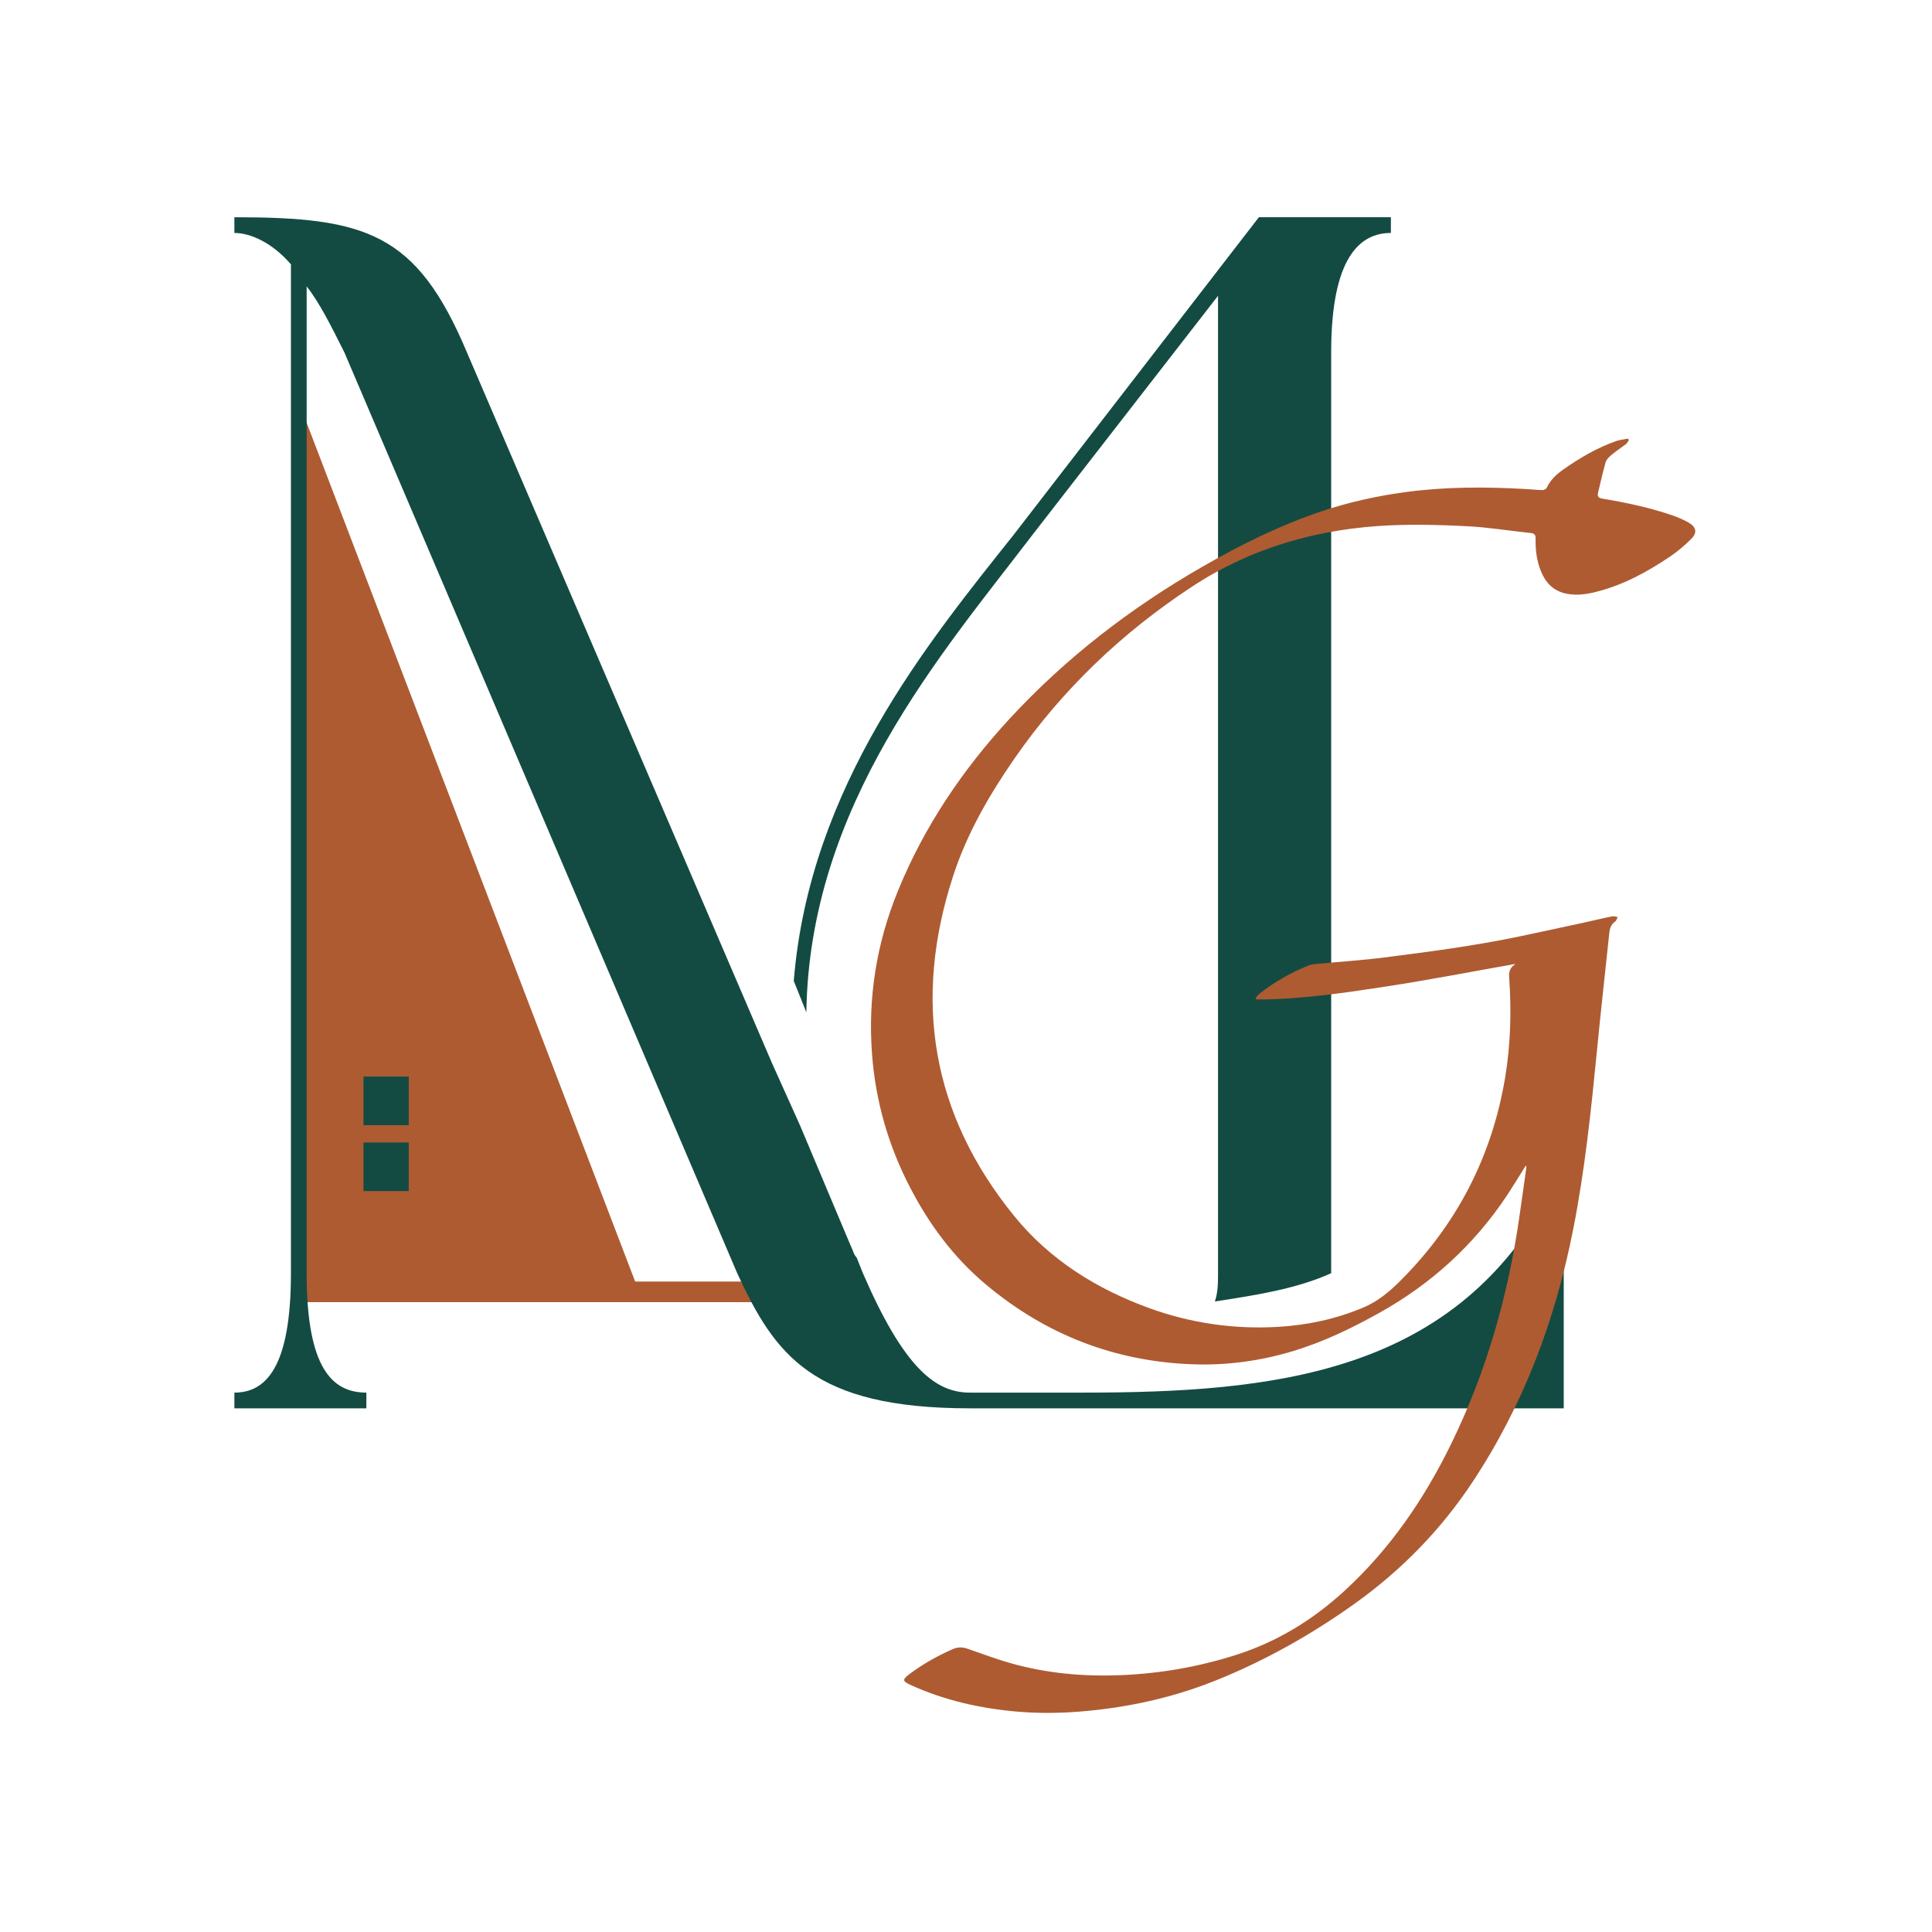 <?xml version="1.0" encoding="UTF-8" standalone="no"?>
<svg xmlns="http://www.w3.org/2000/svg" xmlns:xlink="http://www.w3.org/1999/xlink" width="500" zoomAndPan="magnify" viewBox="0 0 375 375" height="500" preserveAspectRatio="xMidYMid meet" version="1.0"><defs><clipPath id="d6ceb63918"><path d="M 12.477 35.227 L 78.484 35.227 L 78.484 207.246 L 12.477 207.246 Z M 12.477 35.227 " clip-rule="nonzero"/></clipPath><clipPath id="da234a4fdb"><path d="M 0.477 0.477 L 66.484 0.477 L 66.484 172.246 L 0.477 172.246 Z M 0.477 0.477 " clip-rule="nonzero"/></clipPath><clipPath id="f3299e4990"><rect x="0" width="67" y="0" height="173"/></clipPath><clipPath id="82cb7d4806"><path d="M 0.492 0.137 L 258.52 0.137 L 258.52 232 L 0.492 232 Z M 0.492 0.137 " clip-rule="nonzero"/></clipPath><clipPath id="b5c274bf89"><path d="M 124 43.051 L 284.281 43.051 L 284.281 290.641 L 124 290.641 Z M 124 43.051 " clip-rule="nonzero"/></clipPath><clipPath id="a71ba2c1a4"><path d="M 25.551 166.957 L 34.34 166.957 L 34.34 176.406 L 25.551 176.406 Z M 25.551 166.957 " clip-rule="nonzero"/></clipPath><clipPath id="0a9f2ad655"><path d="M 0.551 0.957 L 9.34 0.957 L 9.34 10.406 L 0.551 10.406 Z M 0.551 0.957 " clip-rule="nonzero"/></clipPath><clipPath id="3bddd9f57d"><rect x="0" width="10" y="0" height="11"/></clipPath><clipPath id="dbf3d196b3"><path d="M 25.551 179.746 L 34.34 179.746 L 34.34 189.199 L 25.551 189.199 Z M 25.551 179.746 " clip-rule="nonzero"/></clipPath><clipPath id="d856dcccbb"><path d="M 0.551 0.746 L 9.34 0.746 L 9.34 10.199 L 0.551 10.199 Z M 0.551 0.746 " clip-rule="nonzero"/></clipPath><clipPath id="9ab5715854"><rect x="0" width="10" y="0" height="11"/></clipPath><clipPath id="aee4554972"><rect x="0" width="285" y="0" height="291"/></clipPath></defs><g transform="matrix(1, 0, 0, 1, 45, 42)"><g clip-path="url(#aee4554972)"><path stroke-linecap="butt" transform="matrix(2, 0, 0, 2, 13.241, 206.744)" fill="none" stroke-linejoin="miter" d="M 0.001 1.001 L 45.539 1.001 " stroke="#ae5b32" stroke-width="2" stroke-opacity="1" stroke-miterlimit="4"/><g clip-path="url(#d6ceb63918)"><g transform="matrix(1, 0, 0, 1, 12, 35)"><g clip-path="url(#f3299e4990)"><g clip-path="url(#da234a4fdb)"><path fill="#ae5b32" d="M 66.57 172.496 L 0.488 172.496 L 0.488 0.227 L 0.672 0.227 Z M 66.57 172.496 " fill-opacity="1" fill-rule="evenodd"/></g></g></g></g><g clip-path="url(#82cb7d4806)"><path fill="#134b42" d="M 110.289 176.453 L 104.801 164.254 L 45.629 26.395 C 35.871 3.215 26.109 0.164 0.492 0.164 L 0.492 3.215 C 3.539 3.215 7.812 5.047 11.469 9.316 L 11.469 205.125 C 11.469 223.426 6.59 228.305 0.492 228.305 L 0.492 231.355 L 26.109 231.355 L 26.109 228.305 C 19.402 228.305 14.52 223.426 14.52 205.125 L 14.52 13.586 C 16.961 16.637 19.402 21.516 21.84 26.395 L 98.09 205.125 C 105.41 220.984 112.73 231.355 143.23 231.355 L 258.52 231.355 L 258.52 190.484 L 255.469 190.484 C 236.559 224.645 202.398 228.305 165.191 228.305 L 143.23 228.305 C 136.52 228.305 130.418 223.426 122.488 205.125 L 121.27 202.074 C 120.66 201.465 120.66 200.855 120.051 199.633 Z M 199.348 0.164 L 151.77 61.777 C 135.301 82.516 112.121 110.574 109.07 148.395 L 111.512 154.496 C 112.121 114.234 137.738 84.957 155.43 61.777 L 191.418 15.414 L 191.418 205.125 C 191.418 206.953 191.418 208.785 190.809 210.613 C 198.738 209.395 206.668 208.176 213.379 205.125 L 213.379 26.395 C 213.379 8.098 218.871 3.215 224.969 3.215 L 224.969 0.164 Z M 199.348 0.164 " fill-opacity="1" fill-rule="nonzero"/></g><g clip-path="url(#b5c274bf89)"><path fill="#ae5b32" d="M 282.738 59.418 C 281.707 58.836 280.598 58.371 279.484 57.988 C 275.102 56.496 270.586 55.551 266.039 54.785 C 265.328 54.668 264.996 54.422 265.176 53.656 C 265.66 51.684 266.09 49.672 266.652 47.715 C 266.82 47.168 267.336 46.668 267.801 46.289 C 268.695 45.539 269.676 44.91 270.586 44.211 C 270.836 44.012 270.984 43.699 271.168 43.434 C 271.102 43.332 271.051 43.234 270.984 43.133 C 270.254 43.285 269.492 43.352 268.777 43.582 C 265.012 44.895 261.609 46.887 258.371 49.176 C 257.043 50.105 255.898 51.199 255.203 52.711 C 255.102 52.941 254.637 53.141 254.355 53.125 C 253.309 53.109 252.266 52.977 251.219 52.926 C 243.418 52.48 235.648 52.461 227.883 53.508 C 222.254 54.254 216.746 55.484 211.367 57.293 C 203.301 60.016 195.715 63.781 188.363 68.016 C 174.438 76.016 161.855 85.707 150.949 97.523 C 141.84 107.402 134.402 118.406 129.309 130.871 C 125.141 141.043 123.43 151.633 124.262 162.605 C 124.941 171.734 127.43 180.363 131.648 188.496 C 135.363 195.668 140.094 202.059 146.305 207.27 C 157.922 217.031 171.301 222.258 186.488 222.805 C 193.141 223.055 199.648 222.16 206.023 220.234 C 211.848 218.473 217.277 215.852 222.57 212.914 C 232.762 207.254 241.145 199.637 247.582 189.91 C 248.793 188.066 249.941 186.176 251.102 184.316 C 251.152 184.316 251.219 184.332 251.27 184.332 C 251.234 184.629 251.234 184.93 251.184 185.211 C 250.785 188.051 250.387 190.906 249.973 193.742 C 247.781 209.277 243.551 224.215 236.629 238.34 C 231.418 248.98 224.828 258.625 216.062 266.691 C 209.922 272.352 202.984 276.633 195 279.188 C 187.766 281.512 180.344 282.809 172.727 283.141 C 165.457 283.453 158.305 282.824 151.316 280.863 C 148.395 280.051 145.539 278.957 142.668 277.977 C 141.738 277.66 140.844 277.695 139.93 278.094 C 136.957 279.406 134.137 280.98 131.547 282.922 C 130.086 284.02 130.137 284.316 131.812 285.082 C 138.438 288.086 145.406 289.629 152.609 290.242 C 158.918 290.773 165.207 290.359 171.449 289.43 C 178.203 288.418 184.793 286.676 191.133 284.117 C 200.711 280.25 209.641 275.203 218.023 269.215 C 227.035 262.758 234.672 254.938 240.793 245.695 C 250.719 230.723 256.879 214.207 260.348 196.648 C 262.637 185.078 263.848 173.359 264.996 161.641 C 265.727 154.105 266.586 146.59 267.367 139.055 C 267.469 138.156 267.715 137.41 268.496 136.879 C 268.746 136.711 268.828 136.297 268.996 136 C 268.629 135.949 268.266 135.801 267.934 135.867 C 266.09 136.23 264.266 136.68 262.438 137.078 C 258.238 137.992 254.023 138.902 249.809 139.785 C 241.145 141.594 232.379 142.738 223.633 143.852 C 219.367 144.398 215.051 144.664 210.754 145.078 C 210.156 145.129 209.523 145.176 208.977 145.41 C 205.574 146.77 202.402 148.578 199.516 150.836 C 199.219 151.07 198.984 151.418 198.719 151.699 C 198.77 151.801 198.801 151.898 198.852 152 C 207.332 152 215.699 150.754 224.062 149.477 C 232.43 148.199 240.746 146.57 249.078 145.109 C 249.043 145.176 248.992 145.242 248.945 145.277 C 248.031 145.875 247.848 146.723 247.934 147.785 C 248.379 154.223 248.215 160.648 247.168 167.035 C 244.613 182.422 237.824 195.602 226.801 206.605 C 224.711 208.699 222.453 210.59 219.664 211.77 C 214.387 214.008 208.879 215.188 203.199 215.535 C 194.602 216.051 186.223 214.855 178.105 211.918 C 167.848 208.199 158.785 202.539 151.879 194.059 C 135.812 174.309 132.145 152.148 139.996 128.047 C 142.684 119.766 147.035 112.266 151.98 105.125 C 161.258 91.781 172.828 80.762 186.402 71.848 C 198.09 64.18 211.086 60.562 224.945 59.965 C 229.941 59.75 234.953 59.883 239.949 60.148 C 244.016 60.363 248.066 61.043 252.113 61.457 C 252.926 61.539 253.078 61.891 253.059 62.621 C 253.012 65.043 253.344 67.434 254.438 69.625 C 255.418 71.598 256.977 72.859 259.184 73.258 C 261.043 73.609 262.871 73.359 264.68 72.91 C 269.957 71.617 274.652 69.059 279.117 66.055 C 280.598 65.059 281.992 63.883 283.254 62.621 C 284.48 61.391 284.281 60.312 282.738 59.418 Z M 249.094 145.078 C 249.094 145.043 249.094 145.062 249.094 145.078 Z M 249.094 145.078 " fill-opacity="1" fill-rule="nonzero"/></g><g clip-path="url(#a71ba2c1a4)"><g transform="matrix(1, 0, 0, 1, 25, 166)"><g clip-path="url(#3bddd9f57d)"><g clip-path="url(#0a9f2ad655)"><path fill="#134b42" d="M 0.551 0.957 L 9.34 0.957 L 9.34 10.398 L 0.551 10.398 Z M 0.551 0.957 " fill-opacity="1" fill-rule="nonzero"/></g></g></g></g><g clip-path="url(#dbf3d196b3)"><g transform="matrix(1, 0, 0, 1, 25, 179)"><g clip-path="url(#9ab5715854)"><g clip-path="url(#d856dcccbb)"><path fill="#134b42" d="M 0.551 0.746 L 9.34 0.746 L 9.34 10.191 L 0.551 10.191 Z M 0.551 0.746 " fill-opacity="1" fill-rule="nonzero"/></g></g></g></g></g></g></svg>